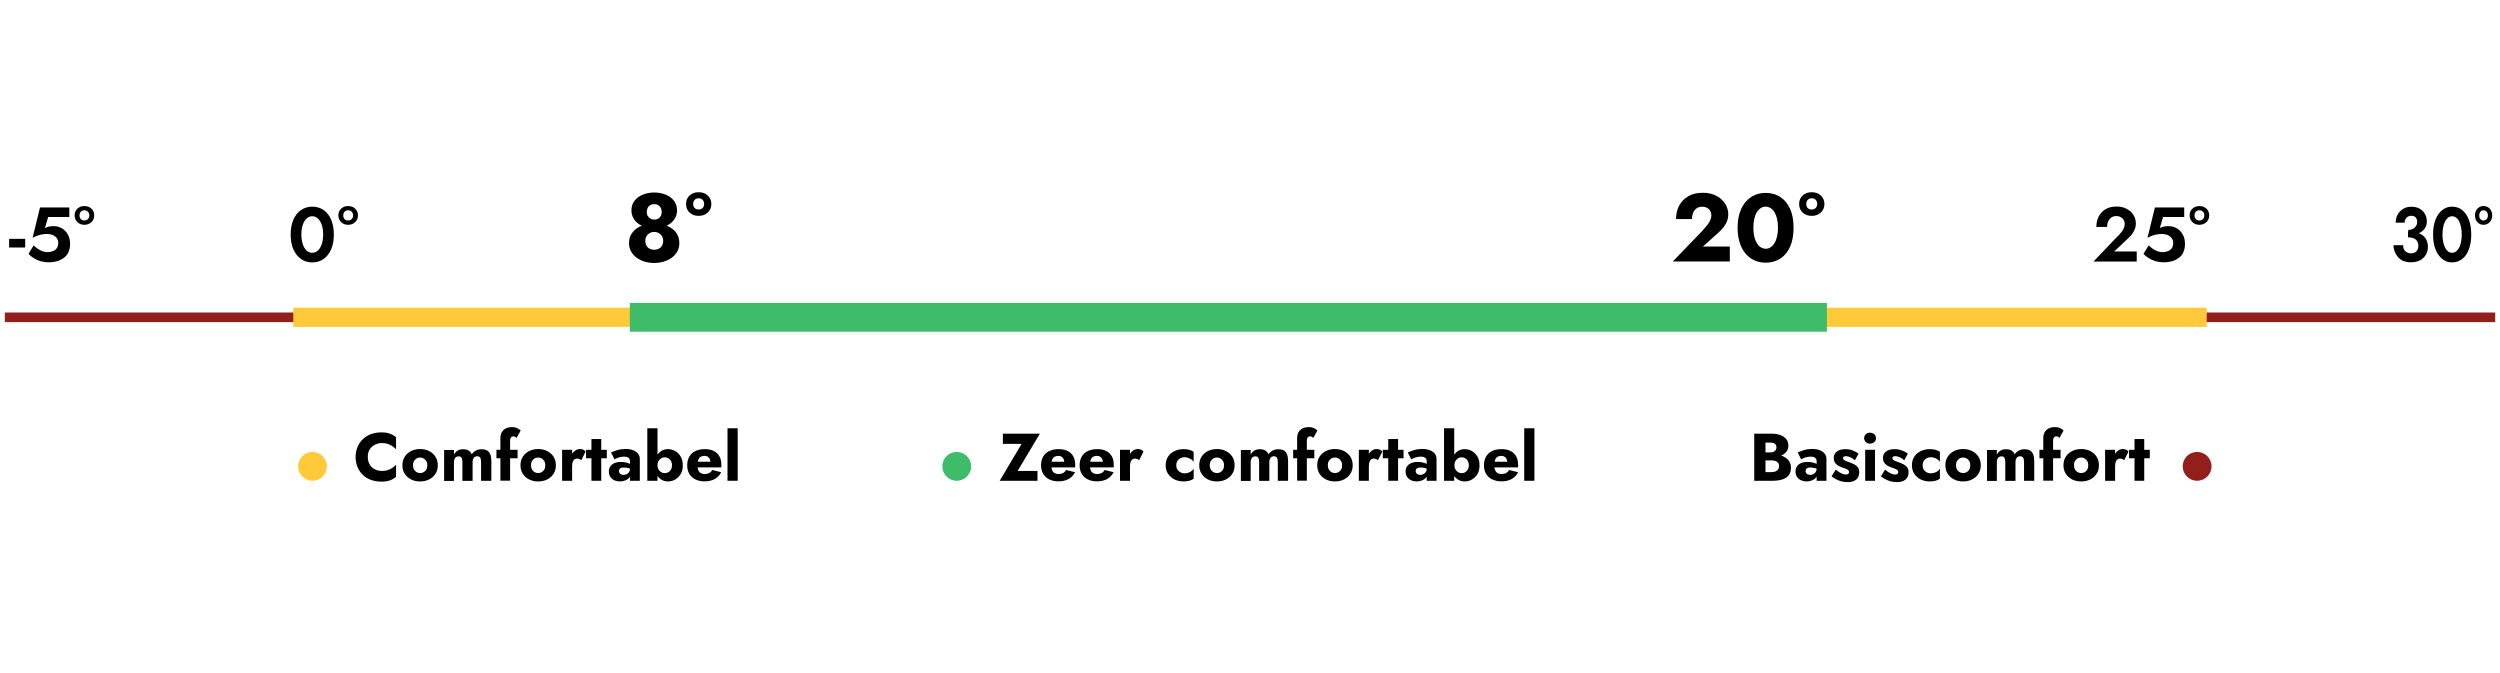 <?xml version="1.0" encoding="UTF-8"?>
<svg xmlns="http://www.w3.org/2000/svg" version="1.1" viewBox="0 0 260 70">
  <!-- Generator: Adobe Illustrator 29.2.1, SVG Export Plug-In . SVG Version: 2.1.0 Build 116)  -->
  <defs>
    <style>
      .st0 {
        fill: #ffca3a;
      }

      .st1 {
        fill: #3fbc69;
      }

      .st2 {
        stroke: #931f1d;
      }

      .st2, .st3, .st4 {
        stroke-miterlimit: 10;
      }

      .st3 {
        stroke: #ffca3a;
        stroke-width: 2px;
      }

      .st5 {
        fill: #931f1d;
      }

      .st4 {
        stroke: #3fbc69;
        stroke-width: 3px;
      }
    </style>
  </defs>
  <g id="Laag_1">
    <line class="st2" x1=".5" y1="33" x2="259.5" y2="33"/>
  </g>
  <g id="Oranje">
    <line class="st3" x1="30.5" y1="33" x2="229.5" y2="33"/>
  </g>
  <g id="Groen">
    <line class="st4" x1="65.5" y1="33" x2="190" y2="33"/>
  </g>
  <g id="GRAPHIC">
    <circle class="st0" cx="32.5" cy="48.5" r="1.5"/>
    <g>
      <g>
        <path d="M104.31,45.1h3.84l-2.32,3.88h2.07v1.02h-3.93l2.28-3.84h-1.95v-1.06Z"/>
        <path d="M109.12,49.86c-.27-.14-.48-.33-.63-.58-.15-.25-.22-.55-.22-.89s.07-.64.22-.9.35-.45.63-.58.6-.2.97-.2.69.06.94.19c.26.13.45.31.59.56s.2.54.2.88v.15s0,.09-.01.12h-2.94v-.59h1.99l-.25.32s.04-.07.06-.12c.02-.05.02-.09.02-.12,0-.14-.03-.26-.08-.37-.05-.1-.12-.18-.22-.24-.09-.06-.2-.08-.33-.08-.16,0-.29.04-.4.1-.11.07-.19.18-.24.32-.05.14-.08.32-.09.54,0,.2.03.36.08.5s.14.25.25.32c.11.07.25.11.41.11.19,0,.35-.04.48-.1.13-.07.24-.17.32-.32l.94.23c-.17.32-.4.56-.68.71-.29.16-.64.24-1.05.24-.37,0-.7-.07-.97-.21Z"/>
        <path d="M113.13,49.86c-.27-.14-.48-.33-.63-.58-.15-.25-.22-.55-.22-.89s.07-.64.22-.9.35-.45.63-.58.6-.2.97-.2.69.06.94.19c.26.13.45.31.59.56s.2.54.2.88v.15s0,.09-.01.12h-2.94v-.59h1.99l-.25.32s.04-.07.06-.12c.02-.05.02-.09.02-.12,0-.14-.03-.26-.08-.37-.05-.1-.12-.18-.22-.24-.09-.06-.2-.08-.33-.08-.16,0-.29.04-.4.1-.11.07-.19.18-.24.32-.05.14-.08.32-.09.54,0,.2.03.36.08.5s.14.25.25.32c.11.07.25.11.41.11.19,0,.35-.04.48-.1.13-.07.24-.17.32-.32l.94.23c-.17.32-.4.56-.68.71-.29.16-.64.24-1.05.24-.37,0-.7-.07-.97-.21Z"/>
        <path d="M117.52,50h-1.04v-3.22h1.04v3.22ZM118.27,47.74c-.06-.03-.14-.05-.23-.05-.1,0-.19.03-.27.08-.08.06-.14.14-.18.25s-.06.24-.06.39l-.25-.37c0-.26.05-.49.15-.69s.23-.36.4-.48c.16-.12.33-.17.51-.17.12,0,.23.02.34.07.11.05.19.11.24.2l-.45.9c-.06-.06-.12-.1-.18-.13Z"/>
        <path d="M122.45,48.83c.07.12.18.22.31.29.13.07.28.11.43.11.13,0,.26-.02.37-.06.12-.04.23-.09.33-.16.1-.07.18-.16.25-.26v1.03c-.11.09-.25.16-.42.21s-.37.08-.62.08c-.35,0-.67-.07-.96-.21-.28-.14-.5-.34-.67-.59-.16-.25-.24-.54-.24-.88s.08-.64.24-.89c.16-.25.38-.44.67-.58.28-.14.6-.21.96-.21.24,0,.45.03.62.08.17.05.31.12.42.2v1.04c-.07-.1-.15-.19-.26-.26-.1-.07-.22-.12-.34-.16-.12-.04-.24-.06-.36-.06-.15,0-.3.04-.43.11-.13.07-.24.17-.31.3s-.11.27-.11.43c0,.17.04.32.11.44Z"/>
        <path d="M124.96,47.5c.16-.25.38-.45.66-.59.28-.14.59-.21.94-.21s.66.07.94.21c.28.14.5.34.66.59s.24.55.24.89-.08.63-.24.88-.38.45-.66.59c-.28.14-.59.21-.94.21s-.67-.07-.94-.21c-.28-.14-.5-.34-.66-.59s-.24-.54-.24-.88.08-.64.24-.89ZM125.91,48.82c.07.12.16.21.27.28.11.06.24.1.38.1s.26-.03.37-.1c.11-.07.21-.16.27-.28.07-.12.1-.26.1-.43s-.03-.31-.1-.43c-.07-.12-.16-.21-.27-.28-.11-.06-.24-.1-.37-.1s-.27.03-.38.1c-.11.07-.2.16-.27.28s-.1.27-.1.43.04.31.1.43Z"/>
        <path d="M133.95,50h-1.06v-1.96c0-.2-.03-.34-.09-.44-.06-.1-.17-.15-.31-.15-.09,0-.18.02-.25.07-.07.04-.13.11-.17.2-.04.09-.06.2-.06.33v1.96h-1.06v-1.96c0-.2-.03-.34-.09-.44-.06-.1-.17-.15-.31-.15-.09,0-.18.02-.25.07-.07.04-.13.11-.17.2-.04.09-.06.2-.06.33v1.96h-1.02v-3.22h1.02v.48c.09-.17.21-.31.37-.41.16-.1.34-.15.56-.15.25,0,.45.04.6.14.15.09.26.22.32.39.12-.17.26-.3.43-.39.17-.09.37-.14.59-.14.25,0,.45.05.6.14s.25.23.32.42c.07.18.1.4.1.66v2.07Z"/>
        <path d="M136.69,46.78v.88h-2.2v-.88h2.2ZM136.42,45.42c-.05-.03-.11-.04-.17-.04-.07,0-.13.02-.18.05-.05.03-.09.08-.12.15-.03.07-.04.16-.04.27v4.14h-1.01v-4.41c0-.24.04-.45.14-.62.09-.17.23-.3.41-.4.18-.09.4-.14.67-.14.16,0,.3.02.41.06.11.04.21.09.29.14.08.05.14.1.19.15l-.43.78c-.05-.06-.1-.1-.15-.13Z"/>
        <path d="M137.23,47.5c.16-.25.38-.45.66-.59.28-.14.59-.21.95-.21s.66.07.94.21.5.34.66.59c.16.25.24.55.24.89s-.08.63-.24.88c-.16.25-.38.45-.66.59-.28.14-.59.21-.94.21s-.67-.07-.95-.21c-.28-.14-.5-.34-.66-.59s-.24-.54-.24-.88.08-.64.24-.89ZM138.19,48.82c.07.12.16.21.27.28.11.06.24.1.38.1s.26-.03.37-.1c.11-.07.21-.16.27-.28.07-.12.1-.26.1-.43s-.03-.31-.1-.43c-.07-.12-.16-.21-.27-.28-.11-.06-.24-.1-.37-.1s-.27.03-.38.1c-.11.07-.2.16-.27.28s-.1.27-.1.43.04.31.1.43Z"/>
        <path d="M142.36,50h-1.04v-3.22h1.04v3.22ZM143.11,47.74c-.06-.03-.14-.05-.23-.05-.1,0-.19.03-.27.08-.08.06-.14.14-.18.25-.04.11-.06.24-.06.39l-.25-.37c0-.26.05-.49.15-.69.1-.2.23-.36.4-.48.16-.12.33-.17.51-.17.12,0,.23.02.34.07.11.05.19.11.24.2l-.46.9c-.06-.06-.12-.1-.18-.13Z"/>
        <path d="M145.97,46.78v.88h-2.16v-.88h2.16ZM145.4,45.66v4.34h-1.02v-4.34h1.02Z"/>
        <path d="M147.3,49.21c.04.06.1.1.17.13.07.03.15.05.23.05.12,0,.23-.03.34-.08.1-.05.19-.13.25-.23.07-.1.1-.23.1-.38l.11.42c0,.21-.06.38-.17.52-.11.14-.26.25-.43.32-.18.07-.37.11-.57.11s-.4-.04-.57-.12c-.17-.08-.32-.19-.42-.35-.1-.15-.16-.34-.16-.56,0-.31.11-.55.33-.73.22-.18.53-.27.93-.27.2,0,.37.02.53.06s.29.08.4.14.2.11.25.17v.47c-.11-.08-.24-.15-.39-.19-.15-.04-.3-.07-.47-.07-.12,0-.23.01-.3.04-.07.03-.13.07-.17.12-.04.05-.06.12-.06.2s.02.15.06.21ZM146.41,47.06c.18-.09.4-.17.66-.25.26-.08.54-.12.84-.12.28,0,.54.04.76.12.22.08.4.2.53.35.13.15.2.34.2.57v2.27h-1.02v-2.03c0-.08-.01-.15-.04-.21-.03-.06-.06-.11-.12-.15-.05-.04-.12-.07-.19-.09-.08-.02-.16-.03-.26-.03-.14,0-.29.02-.42.05-.14.03-.26.07-.36.12-.1.04-.18.08-.22.11l-.36-.71Z"/>
        <path d="M151.24,50h-1.06v-5.46h1.06v5.46ZM153.65,49.3c-.15.25-.34.44-.57.57-.23.13-.48.2-.75.2s-.5-.07-.71-.2c-.21-.13-.38-.33-.5-.58s-.18-.55-.18-.9.06-.65.18-.9.29-.44.5-.58c.21-.14.45-.2.71-.2s.52.07.75.2.42.32.57.57c.15.25.22.55.22.92s-.07.66-.22.91ZM152.66,47.95c-.07-.12-.16-.22-.28-.29-.12-.07-.24-.1-.38-.1-.12,0-.24.03-.35.1s-.21.16-.28.28c-.07.12-.11.27-.11.45s.04.32.11.44c.07.12.17.22.28.28s.23.1.35.1c.14,0,.27-.03.38-.1.12-.07.21-.16.28-.29.07-.12.1-.27.1-.44s-.04-.31-.1-.44Z"/>
        <path d="M155.18,49.86c-.27-.14-.48-.33-.63-.58-.15-.25-.22-.55-.22-.89s.07-.64.22-.9.35-.45.63-.58c.27-.14.6-.2.97-.2s.69.06.94.19c.26.13.45.31.59.56s.2.54.2.88v.15s0,.09-.01.12h-2.94v-.59h1.99l-.25.32s.04-.07.06-.12c.02-.05.03-.09.03-.12,0-.14-.03-.26-.08-.37-.05-.1-.12-.18-.22-.24-.09-.06-.2-.08-.33-.08-.16,0-.29.04-.4.1-.11.07-.19.18-.24.32-.05.14-.08.32-.09.54,0,.2.03.36.08.5.06.14.14.25.25.32.11.07.25.11.41.11.19,0,.35-.04.48-.1.13-.07.24-.17.32-.32l.95.23c-.17.32-.4.56-.68.71-.29.16-.64.24-1.05.24-.37,0-.7-.07-.97-.21Z"/>
        <path d="M159.58,44.54v5.46h-1.06v-5.46h1.06Z"/>
      </g>
      <circle class="st1" cx="99.5" cy="48.5" r="1.5"/>
    </g>
    <g>
      <path d="M183.31,47.05h.79c.14,0,.25-.02.35-.06.1-.04.17-.1.22-.18.05-.08.08-.17.08-.28,0-.17-.06-.29-.17-.38-.11-.08-.27-.12-.48-.12h-.49v3.07h.6c.15,0,.29-.02.41-.06.12-.04.22-.11.29-.2.07-.09.11-.22.11-.38,0-.1-.02-.19-.06-.27-.04-.08-.1-.14-.17-.18-.08-.05-.16-.08-.26-.1s-.2-.03-.32-.03h-.9v-.64h1.04c.24,0,.47.03.69.08.22.05.43.13.61.25.18.11.33.26.44.43.11.17.17.39.17.63,0,.33-.08.59-.23.79s-.38.35-.66.44-.62.14-1.01.14h-1.92v-4.9h1.8c.34,0,.64.05.9.14.26.09.46.23.62.41.15.18.23.42.23.7,0,.26-.08.48-.23.66-.15.18-.36.32-.62.42s-.56.14-.9.14h-.92v-.52Z"/>
      <path d="M187.85,49.21c.04.06.1.1.17.13.07.03.15.05.23.05.12,0,.23-.03.34-.08.1-.05.19-.13.25-.23.06-.1.1-.23.1-.38l.11.42c0,.21-.06.38-.17.52-.11.14-.26.25-.43.32s-.37.11-.57.11-.39-.04-.57-.12c-.17-.08-.31-.19-.42-.35-.1-.15-.16-.34-.16-.56,0-.31.11-.55.33-.73s.53-.27.93-.27c.2,0,.37.02.53.06s.29.08.4.14c.11.06.2.11.25.17v.47c-.11-.08-.24-.15-.39-.19s-.3-.07-.47-.07c-.13,0-.23.01-.3.04-.07.03-.13.07-.17.12-.04.05-.06.12-.06.2s.02.15.06.21ZM186.96,47.06c.18-.09.4-.17.66-.25.26-.08.54-.12.84-.12.29,0,.54.04.76.12s.4.2.53.35c.13.15.2.34.2.57v2.27h-1.02v-2.03c0-.08-.01-.15-.04-.21-.03-.06-.06-.11-.12-.15-.05-.04-.12-.07-.19-.09-.08-.02-.17-.03-.26-.03-.14,0-.29.02-.42.05s-.26.07-.36.12c-.1.04-.18.08-.22.11l-.36-.71Z"/>
      <path d="M191.36,49.15c.13.08.25.13.35.16.1.03.19.04.27.04.11,0,.19-.02.24-.07.05-.05.08-.11.08-.18,0-.07-.02-.13-.06-.18s-.11-.1-.21-.14c-.1-.05-.24-.1-.41-.15-.15-.06-.3-.12-.44-.2s-.25-.18-.34-.31c-.09-.13-.13-.3-.13-.5s.05-.36.16-.5c.1-.13.25-.24.43-.31.18-.07.39-.1.62-.1.19,0,.36.02.52.06.16.04.31.1.45.17.14.07.28.15.4.24l-.38.69c-.13-.13-.29-.23-.46-.31s-.33-.12-.48-.12c-.1,0-.17.02-.22.06s-.07.09-.07.15c0,.07.03.13.09.18s.14.09.25.13c.11.04.24.09.4.15.17.06.32.13.47.21.14.08.26.18.34.3.09.12.13.28.13.48,0,.35-.11.61-.32.78-.21.17-.51.26-.89.26-.23,0-.45-.03-.65-.08-.2-.05-.38-.13-.55-.22-.17-.09-.33-.19-.47-.3l.44-.7c.16.14.31.24.45.32Z"/>
      <path d="M194.05,45.16c.12-.11.27-.16.43-.16s.32.05.44.16c.12.1.18.24.18.41s-.06.31-.18.41-.26.16-.44.16-.31-.05-.43-.16-.18-.25-.18-.41.06-.3.18-.41ZM195,46.78v3.22h-1.02v-3.22h1.02Z"/>
      <path d="M196.48,49.15c.13.08.25.13.35.16.1.03.19.04.27.04.11,0,.19-.02.24-.07.05-.05.08-.11.08-.18,0-.07-.02-.13-.06-.18-.04-.05-.11-.1-.21-.14-.1-.05-.24-.1-.41-.15-.15-.06-.3-.12-.44-.2-.14-.08-.25-.18-.34-.31s-.13-.3-.13-.5.05-.36.16-.5.25-.24.43-.31c.18-.07.39-.1.62-.1.19,0,.36.02.52.06.16.04.31.1.46.17s.28.15.4.24l-.38.69c-.14-.13-.29-.23-.46-.31-.17-.08-.33-.12-.48-.12-.1,0-.17.02-.22.06s-.07.09-.07.15c0,.07.03.13.09.18.06.05.14.09.25.13.11.04.24.09.4.15.17.06.32.13.47.21.14.08.26.18.34.3s.13.28.13.48c0,.35-.11.61-.32.78-.21.17-.51.26-.89.26-.23,0-.45-.03-.65-.08-.2-.05-.38-.13-.55-.22-.17-.09-.32-.19-.47-.3l.44-.7c.16.14.31.24.44.32Z"/>
      <path d="M200.06,48.83c.07.12.18.22.31.29.13.07.28.11.43.11.13,0,.26-.02.37-.06.12-.04.23-.09.33-.16.1-.07.18-.16.25-.26v1.03c-.11.09-.25.16-.42.21s-.37.08-.62.08c-.36,0-.67-.07-.96-.21-.28-.14-.5-.34-.67-.59-.16-.25-.24-.54-.24-.88s.08-.64.24-.89c.16-.25.38-.44.67-.58.28-.14.6-.21.96-.21.24,0,.45.03.62.08.17.05.31.12.42.2v1.04c-.06-.1-.15-.19-.25-.26-.1-.07-.22-.12-.34-.16-.12-.04-.24-.06-.36-.06-.15,0-.3.04-.43.11-.13.07-.24.17-.31.3s-.11.27-.11.43c0,.17.04.32.11.44Z"/>
      <path d="M202.56,47.5c.16-.25.38-.45.66-.59.28-.14.59-.21.94-.21s.66.07.94.21c.28.14.5.34.66.59s.24.55.24.89-.08.63-.24.88-.38.45-.66.59c-.28.14-.59.21-.94.21s-.67-.07-.94-.21c-.28-.14-.5-.34-.66-.59-.16-.25-.24-.54-.24-.88s.08-.64.24-.89ZM203.52,48.82c.07.12.16.21.27.28.11.06.24.1.38.1s.26-.03.37-.1c.12-.07.21-.16.27-.28.07-.12.1-.26.1-.43s-.03-.31-.1-.43c-.07-.12-.16-.21-.27-.28-.11-.06-.24-.1-.37-.1s-.27.03-.38.1c-.11.07-.2.16-.27.28-.07.12-.1.27-.1.43s.04.31.1.43Z"/>
      <path d="M211.56,50h-1.06v-1.96c0-.2-.03-.34-.1-.44-.06-.1-.17-.15-.31-.15-.09,0-.18.02-.25.07-.07.04-.13.11-.17.2-.04.09-.06.2-.06.33v1.96h-1.06v-1.96c0-.2-.03-.34-.09-.44-.06-.1-.17-.15-.31-.15-.09,0-.18.02-.25.07-.07.04-.13.11-.17.2-.04.09-.06.2-.06.33v1.96h-1.02v-3.22h1.02v.48c.09-.17.21-.31.37-.41.16-.1.34-.15.56-.15.25,0,.45.04.6.14.15.09.26.22.32.39.12-.17.26-.3.43-.39.17-.09.37-.14.59-.14.25,0,.45.05.6.14.15.1.25.23.32.42.07.18.1.4.1.66v2.07Z"/>
      <path d="M214.3,46.78v.88h-2.2v-.88h2.2ZM214.03,45.42c-.05-.03-.11-.04-.17-.04-.07,0-.13.02-.18.05-.05.03-.09.08-.12.15-.03.07-.04.16-.04.27v4.14h-1.02v-4.41c0-.24.05-.45.14-.62.09-.17.23-.3.41-.4s.4-.14.67-.14c.16,0,.3.02.41.06s.21.09.29.14c.08.05.14.1.19.15l-.43.78c-.05-.06-.1-.1-.15-.13Z"/>
      <path d="M214.84,47.5c.16-.25.38-.45.66-.59.28-.14.59-.21.95-.21s.66.07.94.21.5.34.66.59c.16.25.24.55.24.89s-.08.63-.24.88c-.16.25-.38.45-.66.59-.28.14-.59.21-.94.21s-.67-.07-.95-.21c-.28-.14-.5-.34-.66-.59s-.24-.54-.24-.88.08-.64.24-.89ZM215.79,48.82c.07.12.16.21.27.28.11.06.24.1.38.1s.26-.03.37-.1c.11-.07.21-.16.27-.28.07-.12.1-.26.1-.43s-.03-.31-.1-.43c-.07-.12-.16-.21-.27-.28-.11-.06-.24-.1-.37-.1s-.27.03-.38.1c-.11.07-.2.16-.27.28s-.1.27-.1.43.04.31.1.43Z"/>
      <path d="M219.97,50h-1.04v-3.22h1.04v3.22ZM220.72,47.74c-.06-.03-.14-.05-.23-.05-.1,0-.19.03-.27.08-.08.06-.14.14-.18.25s-.06.24-.06.39l-.25-.37c0-.26.05-.49.15-.69.1-.2.23-.36.39-.48.16-.12.33-.17.51-.17.12,0,.23.02.34.07s.19.11.24.2l-.45.9c-.06-.06-.12-.1-.18-.13Z"/>
      <path d="M223.58,46.78v.88h-2.16v-.88h2.16ZM223,45.66v4.34h-1.01v-4.34h1.01Z"/>
    </g>
    <g>
      <path d="M38.45,48.32c.14.22.31.38.54.49.22.11.47.17.73.17.23,0,.44-.03.62-.09s.34-.14.48-.24c.14-.1.26-.2.37-.32v1.27c-.2.15-.41.28-.64.36-.23.09-.53.13-.89.13-.39,0-.75-.06-1.08-.18-.33-.12-.62-.3-.85-.53-.24-.23-.42-.5-.55-.81-.13-.31-.2-.66-.2-1.04s.07-.73.2-1.04c.13-.31.31-.58.55-.81.24-.23.52-.4.85-.53.33-.12.69-.18,1.08-.18.36,0,.66.04.89.13.23.09.45.21.64.36v1.27c-.11-.11-.23-.22-.37-.32-.14-.1-.3-.18-.48-.24-.18-.06-.38-.09-.62-.09-.27,0-.51.06-.73.17-.22.11-.4.28-.54.49s-.2.47-.2.78.07.56.2.77Z"/>
      <path d="M42.09,47.5c.16-.25.38-.45.66-.59.28-.14.59-.21.94-.21s.66.07.94.21c.28.14.5.34.66.59s.24.55.24.89-.08.63-.24.88-.38.45-.66.59c-.28.14-.59.21-.94.21s-.67-.07-.94-.21c-.28-.14-.5-.34-.66-.59s-.24-.54-.24-.88.08-.64.24-.89ZM43.05,48.82c.07.12.16.21.27.28.11.06.24.1.38.1s.26-.03.37-.1c.11-.07.21-.16.27-.28.07-.12.1-.26.1-.43s-.03-.31-.1-.43c-.07-.12-.16-.21-.27-.28-.11-.06-.24-.1-.37-.1s-.27.03-.38.1c-.11.07-.2.16-.27.28s-.1.27-.1.43.04.31.1.43Z"/>
      <path d="M51.09,50h-1.06v-1.96c0-.2-.03-.34-.09-.44-.06-.1-.17-.15-.31-.15-.09,0-.18.02-.25.07-.07.04-.13.11-.17.2-.04.09-.06.2-.06.33v1.96h-1.06v-1.96c0-.2-.03-.34-.09-.44-.06-.1-.17-.15-.31-.15-.09,0-.18.02-.25.07-.07.04-.13.11-.17.2-.04.09-.06.2-.06.33v1.96h-1.02v-3.22h1.02v.48c.09-.17.21-.31.37-.41.16-.1.34-.15.56-.15.25,0,.45.04.6.14.15.09.26.22.32.39.12-.17.26-.3.43-.39.17-.09.37-.14.59-.14.25,0,.45.05.6.14s.25.23.32.42c.07.18.1.4.1.66v2.07Z"/>
      <path d="M53.83,46.78v.88h-2.2v-.88h2.2ZM53.56,45.42c-.05-.03-.11-.04-.17-.04-.07,0-.13.02-.18.05-.05.03-.09.08-.12.15-.03.07-.04.16-.04.27v4.14h-1.01v-4.41c0-.24.05-.45.14-.62.09-.17.23-.3.41-.4.18-.09.4-.14.67-.14.16,0,.3.02.41.06.11.04.21.09.29.14.08.05.14.1.19.15l-.43.78c-.05-.06-.1-.1-.15-.13Z"/>
      <path d="M54.37,47.5c.16-.25.38-.45.66-.59.28-.14.59-.21.94-.21s.66.07.94.21c.28.14.5.34.66.59s.24.55.24.89-.08.63-.24.88-.38.45-.66.59c-.28.14-.59.21-.94.21s-.67-.07-.94-.21c-.28-.14-.5-.34-.66-.59s-.24-.54-.24-.88.08-.64.24-.89ZM55.32,48.82c.07.12.16.21.27.28.11.06.24.1.38.1s.26-.03.37-.1c.11-.07.21-.16.27-.28.07-.12.1-.26.1-.43s-.03-.31-.1-.43c-.07-.12-.16-.21-.27-.28-.11-.06-.24-.1-.37-.1s-.27.03-.38.1c-.11.07-.2.16-.27.28s-.1.27-.1.43.04.31.1.43Z"/>
      <path d="M59.5,50h-1.04v-3.22h1.04v3.22ZM60.25,47.74c-.06-.03-.14-.05-.23-.05-.1,0-.19.03-.27.08-.08.06-.14.14-.18.25s-.06.24-.06.39l-.25-.37c0-.26.05-.49.15-.69s.23-.36.4-.48c.16-.12.33-.17.51-.17.12,0,.23.02.34.07.11.05.19.11.24.2l-.45.9c-.06-.06-.12-.1-.18-.13Z"/>
      <path d="M63.11,46.78v.88h-2.16v-.88h2.16ZM62.53,45.66v4.34h-1.02v-4.34h1.02Z"/>
      <path d="M64.44,49.21c.04.06.1.1.17.13.07.03.15.05.23.05.12,0,.23-.03.34-.08.1-.05.19-.13.25-.23.06-.1.1-.23.1-.38l.11.42c0,.21-.06.38-.17.52-.11.14-.26.25-.43.32-.18.07-.37.11-.57.11s-.4-.04-.57-.12c-.18-.08-.31-.19-.42-.35-.1-.15-.16-.34-.16-.56,0-.31.11-.55.33-.73s.53-.27.93-.27c.2,0,.37.02.53.06s.29.08.4.14c.11.06.2.11.25.17v.47c-.11-.08-.24-.15-.39-.19s-.3-.07-.47-.07c-.13,0-.23.01-.3.04-.07.03-.13.07-.17.12-.04.05-.06.12-.06.2s.02.15.06.21ZM63.55,47.06c.18-.09.4-.17.66-.25.26-.08.54-.12.84-.12.28,0,.54.04.76.12s.4.2.53.35c.13.15.2.34.2.57v2.27h-1.02v-2.03c0-.08-.01-.15-.04-.21-.03-.06-.06-.11-.12-.15-.05-.04-.12-.07-.19-.09-.08-.02-.16-.03-.26-.03-.14,0-.29.02-.42.05-.14.03-.26.07-.36.12-.1.04-.18.08-.22.11l-.36-.71Z"/>
      <path d="M68.38,50h-1.06v-5.46h1.06v5.46ZM70.79,49.3c-.15.25-.34.44-.57.57-.23.13-.48.2-.75.2s-.5-.07-.71-.2-.38-.33-.5-.58c-.12-.25-.18-.55-.18-.9s.06-.65.18-.9c.12-.25.29-.44.5-.58s.45-.2.71-.2.51.07.75.2.42.32.57.57c.15.25.22.55.22.92s-.07.66-.22.91ZM69.79,47.95c-.07-.12-.16-.22-.28-.29-.12-.07-.25-.1-.39-.1-.12,0-.24.03-.35.1s-.21.16-.28.28c-.07.12-.11.27-.11.45s.04.32.11.44c.07.12.17.22.28.28s.23.1.35.1c.14,0,.27-.03.39-.1.12-.07.21-.16.28-.29.07-.12.1-.27.1-.44s-.04-.31-.1-.44Z"/>
      <path d="M72.32,49.86c-.27-.14-.48-.33-.63-.58-.15-.25-.22-.55-.22-.89s.07-.64.22-.9.35-.45.63-.58.6-.2.97-.2.69.06.94.19c.26.13.45.31.59.56s.2.54.2.88v.15s0,.09-.01.12h-2.94v-.59h1.99l-.25.32s.04-.07.06-.12c.02-.05.02-.09.02-.12,0-.14-.03-.26-.08-.37-.05-.1-.12-.18-.22-.24-.09-.06-.2-.08-.33-.08-.16,0-.29.04-.4.1-.11.07-.19.18-.24.32-.05.14-.08.32-.09.54,0,.2.03.36.08.5s.14.25.25.32c.11.07.25.11.41.11.19,0,.35-.04.48-.1.13-.07.24-.17.32-.32l.94.23c-.17.32-.4.56-.68.71-.29.16-.64.24-1.05.24-.37,0-.7-.07-.97-.21Z"/>
      <path d="M76.72,44.54v5.46h-1.06v-5.46h1.06Z"/>
    </g>
    <circle class="st5" cx="228.5" cy="48.5" r="1.5"/>
  </g>
  <g id="GRADEN">
    <g>
      <path d="M65.67,24.34c.16-.26.37-.48.63-.64.26-.16.54-.28.85-.36.31-.08.6-.11.89-.11s.58.04.89.11c.31.08.59.2.85.36.26.16.48.38.63.64.16.26.24.58.24.95,0,.32-.07.61-.21.86s-.33.47-.58.65c-.25.18-.53.32-.84.41-.31.09-.64.14-.99.14s-.67-.05-.98-.14-.59-.23-.84-.41c-.25-.18-.44-.4-.58-.65s-.21-.54-.21-.86c0-.37.08-.68.24-.95ZM66,20.87c.22-.28.5-.49.86-.63.36-.14.75-.22,1.17-.22s.83.07,1.19.22c.36.14.64.35.86.63.22.28.33.61.33,1,0,.32-.07.6-.21.83-.14.24-.32.43-.55.59-.23.16-.49.27-.77.34s-.56.11-.85.11-.57-.04-.85-.11c-.28-.07-.53-.19-.76-.34-.23-.16-.41-.35-.54-.59-.14-.24-.21-.52-.21-.83,0-.39.11-.73.33-1ZM67.23,25.55c.08.14.2.25.34.32.14.07.3.11.46.11s.33-.04.48-.11c.14-.07.26-.18.34-.32.08-.14.12-.31.12-.52,0-.17-.04-.32-.12-.46-.08-.14-.2-.25-.34-.33-.14-.08-.3-.12-.48-.12s-.32.04-.46.12c-.14.08-.26.19-.34.33-.08.14-.12.29-.12.46,0,.21.04.38.12.52ZM67.37,22.46c.07.12.16.21.27.28.12.07.25.1.4.1s.29-.03.41-.1c.12-.07.21-.16.27-.28.07-.12.1-.26.1-.42s-.03-.29-.1-.42-.15-.22-.27-.29c-.12-.07-.25-.1-.42-.1-.15,0-.28.03-.4.1-.12.07-.21.16-.27.29-.06.12-.1.26-.1.42s.03.3.1.42Z"/>
      <path d="M71.72,20.33c.25-.23.56-.34.94-.34s.69.11.94.34.38.52.38.89-.13.66-.38.89-.57.34-.94.34-.69-.11-.94-.34-.37-.52-.37-.89.12-.66.37-.89ZM72.25,21.64c.11.1.24.15.41.15s.29-.05.4-.15c.11-.1.17-.25.17-.43s-.05-.32-.16-.43c-.11-.11-.24-.16-.41-.16s-.3.05-.41.16c-.11.11-.16.25-.16.43s.05.32.16.43Z"/>
    </g>
    <g>
      <path d="M30.51,22.85c.19-.43.45-.77.79-1s.73-.36,1.17-.36.86.12,1.19.36c.34.24.6.57.78,1s.28.94.28,1.54-.09,1.1-.28,1.54c-.19.43-.45.77-.78,1-.34.24-.73.36-1.19.36s-.83-.12-1.17-.36-.6-.57-.79-1c-.19-.43-.28-.94-.28-1.54s.09-1.1.28-1.54ZM31.42,25.16c.05.23.13.43.23.6.1.17.22.3.36.39s.29.14.46.14.33-.05.47-.14.26-.22.36-.39c.1-.17.18-.37.23-.6s.08-.49.08-.77-.03-.54-.08-.77c-.05-.23-.13-.43-.23-.6-.1-.17-.22-.3-.36-.39-.14-.09-.3-.14-.47-.14s-.33.05-.46.14c-.14.09-.26.22-.36.39-.1.17-.18.37-.23.6-.05.23-.08.49-.08.77s.03.54.08.77Z"/>
      <path d="M35.48,21.7c.19-.18.43-.27.73-.27s.54.09.73.27c.19.18.29.42.29.7s-.1.52-.29.7c-.19.18-.44.28-.73.28s-.54-.09-.73-.28-.29-.42-.29-.7.1-.52.29-.7ZM35.84,22.79c.1.1.22.14.37.14s.27-.05.36-.14c.1-.1.15-.22.15-.38s-.05-.29-.14-.39c-.1-.1-.22-.15-.37-.15s-.27.05-.37.15-.14.23-.14.39.05.28.14.38Z"/>
    </g>
    <g>
      <path d="M.95,24.84h1.67v.9H.95v-.9Z"/>
      <path d="M7.12,26.24c-.12.24-.29.44-.5.59s-.44.27-.7.34c-.26.07-.52.11-.79.11-.34,0-.65-.04-.92-.12-.27-.08-.51-.19-.71-.32-.2-.13-.38-.27-.54-.43l.54-.89c.13.13.28.25.44.36.16.11.32.19.49.25.17.06.33.09.49.09.24,0,.44-.04.61-.11s.3-.18.39-.32c.09-.14.14-.32.14-.52s-.05-.37-.16-.51-.24-.24-.42-.32c-.17-.07-.36-.11-.56-.11-.15,0-.31.01-.47.04-.17.02-.33.06-.51.12-.17.06-.36.14-.55.24l.77-3.15h3.05v.99h-2.2l-.34,1.15c.14-.07.29-.13.44-.16s.32-.04.48-.04c.3,0,.58.07.84.22.26.15.46.36.62.64.16.27.24.6.24.99,0,.33-.06.62-.18.86Z"/>
      <path d="M8.05,21.7c.19-.18.43-.27.73-.27s.54.09.73.27c.19.18.29.42.29.7s-.1.52-.29.7c-.19.18-.44.28-.73.28s-.54-.09-.73-.28-.29-.42-.29-.7.1-.52.29-.7ZM8.41,22.79c.1.1.22.14.37.14s.27-.05.36-.14c.1-.1.15-.22.15-.38s-.05-.29-.14-.39c-.1-.1-.22-.15-.37-.15s-.27.05-.37.15-.14.23-.14.39.05.28.14.38Z"/>
    </g>
    <g>
      <path d="M177.08,23.96c.19-.21.35-.39.48-.56.14-.17.24-.33.31-.5.07-.16.11-.34.11-.52,0-.11-.02-.21-.06-.32s-.1-.2-.18-.29c-.08-.08-.18-.15-.3-.2-.12-.05-.26-.07-.42-.07-.21,0-.4.05-.56.16-.16.11-.29.26-.37.45s-.12.42-.12.67h-1.66c0-.5.1-.96.31-1.37.21-.41.52-.74.94-.99.42-.25.92-.37,1.53-.37.43,0,.82.06,1.15.2.33.13.61.3.83.52.22.22.39.45.5.71.11.26.17.52.17.79,0,.38-.09.73-.28,1.04-.19.32-.43.6-.73.87l-1.63,1.46h2.8v1.55h-5.93l3.12-3.23Z"/>
      <path d="M181.08,21.74c.24-.54.58-.95,1.02-1.24.44-.29.95-.44,1.52-.44s1.12.15,1.55.44.77.7,1.01,1.24c.24.54.35,1.19.35,1.95s-.12,1.41-.35,1.95c-.24.54-.57.95-1.01,1.24s-.95.44-1.55.44-1.08-.15-1.52-.44c-.44-.29-.78-.7-1.02-1.24s-.37-1.19-.37-1.95.12-1.41.37-1.95ZM182.44,24.58c.06.27.15.5.26.69s.25.34.41.44c.16.1.33.16.52.16s.37-.05.52-.16c.16-.1.29-.25.41-.44.11-.19.2-.42.26-.69.06-.27.09-.57.09-.9s-.03-.62-.09-.9c-.06-.27-.15-.5-.26-.69-.11-.19-.25-.34-.41-.44-.16-.1-.33-.16-.52-.16s-.37.05-.52.16c-.16.1-.29.25-.41.44s-.2.42-.26.69c-.06.27-.09.57-.09.9s.03.62.09.9Z"/>
      <path d="M187.48,20.33c.25-.23.56-.34.94-.34s.69.11.94.34.38.52.38.89-.13.66-.38.89-.57.34-.94.34-.69-.11-.94-.34-.37-.52-.37-.89.12-.66.37-.89ZM188.01,21.64c.11.1.24.15.41.15s.29-.05.4-.15c.11-.1.17-.25.17-.43s-.05-.32-.16-.43c-.11-.11-.24-.16-.41-.16s-.3.05-.41.16c-.11.11-.16.25-.16.43s.05.32.16.43Z"/>
    </g>
    <g>
      <path d="M220.29,24.53c.14-.15.27-.3.37-.43s.18-.27.23-.4c.05-.13.08-.27.08-.42,0-.1-.02-.2-.06-.3-.04-.1-.09-.18-.17-.26s-.17-.13-.27-.18c-.11-.04-.23-.07-.37-.07-.2,0-.37.05-.51.14-.14.09-.25.23-.33.4-.08.17-.12.37-.12.59h-1.12c0-.4.08-.76.24-1.08.16-.32.4-.57.71-.76.31-.19.69-.28,1.15-.28.34,0,.63.05.88.16.25.1.46.24.63.41s.29.35.38.56c.08.2.12.41.12.61,0,.3-.07.58-.22.84-.14.26-.33.5-.57.71l-1.46,1.38h2.34v1.05h-4.5l2.54-2.66Z"/>
      <path d="M227.08,26.24c-.12.24-.29.44-.5.59s-.44.27-.7.34c-.26.07-.52.11-.79.11-.34,0-.65-.04-.92-.12s-.5-.19-.71-.32c-.2-.13-.38-.27-.54-.43l.54-.89c.13.13.28.25.44.36.16.11.32.19.49.25.17.06.33.09.49.09.24,0,.44-.04.61-.11s.3-.18.39-.32c.09-.14.13-.32.13-.52s-.05-.37-.16-.51-.24-.24-.42-.32c-.17-.07-.36-.11-.56-.11-.15,0-.31.01-.47.04-.17.02-.33.06-.51.12-.17.06-.36.14-.55.24l.77-3.15h3.05v.99h-2.2l-.34,1.15c.14-.07.29-.13.44-.16s.32-.04.48-.04c.3,0,.58.07.84.22.26.15.46.36.62.64.16.27.24.6.24.99,0,.33-.06.62-.18.86Z"/>
      <path d="M228.01,21.7c.19-.18.44-.27.73-.27s.54.09.73.27c.19.18.29.42.29.7s-.1.52-.29.7c-.2.18-.44.28-.73.28s-.54-.09-.73-.28c-.19-.18-.29-.42-.29-.7s.1-.52.29-.7ZM228.37,22.79c.1.1.22.14.37.14s.27-.05.36-.14c.1-.1.15-.22.15-.38s-.05-.29-.14-.39c-.1-.1-.22-.15-.37-.15s-.27.05-.37.15-.14.23-.14.39.05.28.14.38Z"/>
    </g>
    <g>
      <path d="M249.97,27.16c-.22-.1-.41-.23-.56-.4-.15-.17-.27-.36-.36-.58-.08-.22-.13-.44-.13-.68h1c0,.18.04.34.11.46.07.13.17.23.3.29.13.07.26.1.41.1s.29-.03.4-.09c.12-.06.21-.15.27-.27s.1-.26.1-.44c0-.13-.02-.25-.07-.36s-.12-.2-.21-.28c-.09-.07-.2-.13-.34-.17-.13-.04-.29-.06-.46-.06v-.61c.3,0,.57.03.82.09.25.06.47.15.66.28.19.13.33.3.43.5.1.2.16.44.16.72,0,.32-.07.6-.22.85-.15.25-.36.44-.62.57-.27.14-.59.2-.95.2-.28,0-.53-.05-.75-.14ZM250.45,23.91c.14,0,.27-.02.39-.06.11-.04.21-.1.29-.18.08-.08.14-.17.19-.26.04-.1.07-.2.07-.31,0-.13-.02-.25-.07-.35-.05-.1-.11-.18-.2-.23-.09-.05-.2-.08-.34-.08-.2,0-.36.07-.5.2-.13.14-.2.31-.2.52h-.93c0-.32.07-.6.21-.85.14-.25.33-.44.57-.59s.53-.22.85-.22c.34,0,.63.07.87.21s.42.32.55.55c.13.23.19.49.19.77,0,.3-.08.56-.25.78-.17.22-.4.38-.69.49-.29.11-.62.17-.99.17v-.55Z"/>
      <path d="M253.29,22.85c.17-.43.4-.77.7-1,.3-.24.64-.36,1.03-.36s.75.12,1.05.36.52.57.69,1c.16.43.25.94.25,1.54s-.08,1.1-.25,1.54c-.16.43-.39.77-.69,1s-.64.36-1.05.36-.73-.12-1.03-.36c-.3-.24-.53-.57-.7-1-.17-.43-.25-.94-.25-1.54s.08-1.1.25-1.54ZM254.09,25.16c.05.23.11.43.2.6.09.17.19.3.32.39.12.09.26.14.41.14s.29-.05.41-.14.23-.22.32-.39c.09-.17.16-.37.2-.6s.07-.49.07-.77-.02-.54-.07-.77c-.05-.23-.12-.43-.2-.6s-.19-.3-.32-.39c-.12-.09-.26-.14-.41-.14s-.29.05-.41.14c-.12.09-.23.22-.32.39s-.16.37-.2.6c-.05.23-.07.49-.07.77s.02.54.07.77Z"/>
      <path d="M257.65,21.7c.17-.18.38-.27.64-.27s.47.09.64.27c.17.18.26.42.26.7s-.09.52-.26.7-.38.28-.64.28-.47-.09-.64-.28c-.17-.18-.25-.42-.25-.7s.08-.52.25-.7ZM257.97,22.79c.08.1.19.14.32.14s.23-.05.32-.14c.09-.1.13-.22.13-.38s-.04-.29-.13-.39-.19-.15-.32-.15-.24.05-.32.15c-.08.1-.13.23-.13.39s.04.28.13.38Z"/>
    </g>
  </g>
</svg>